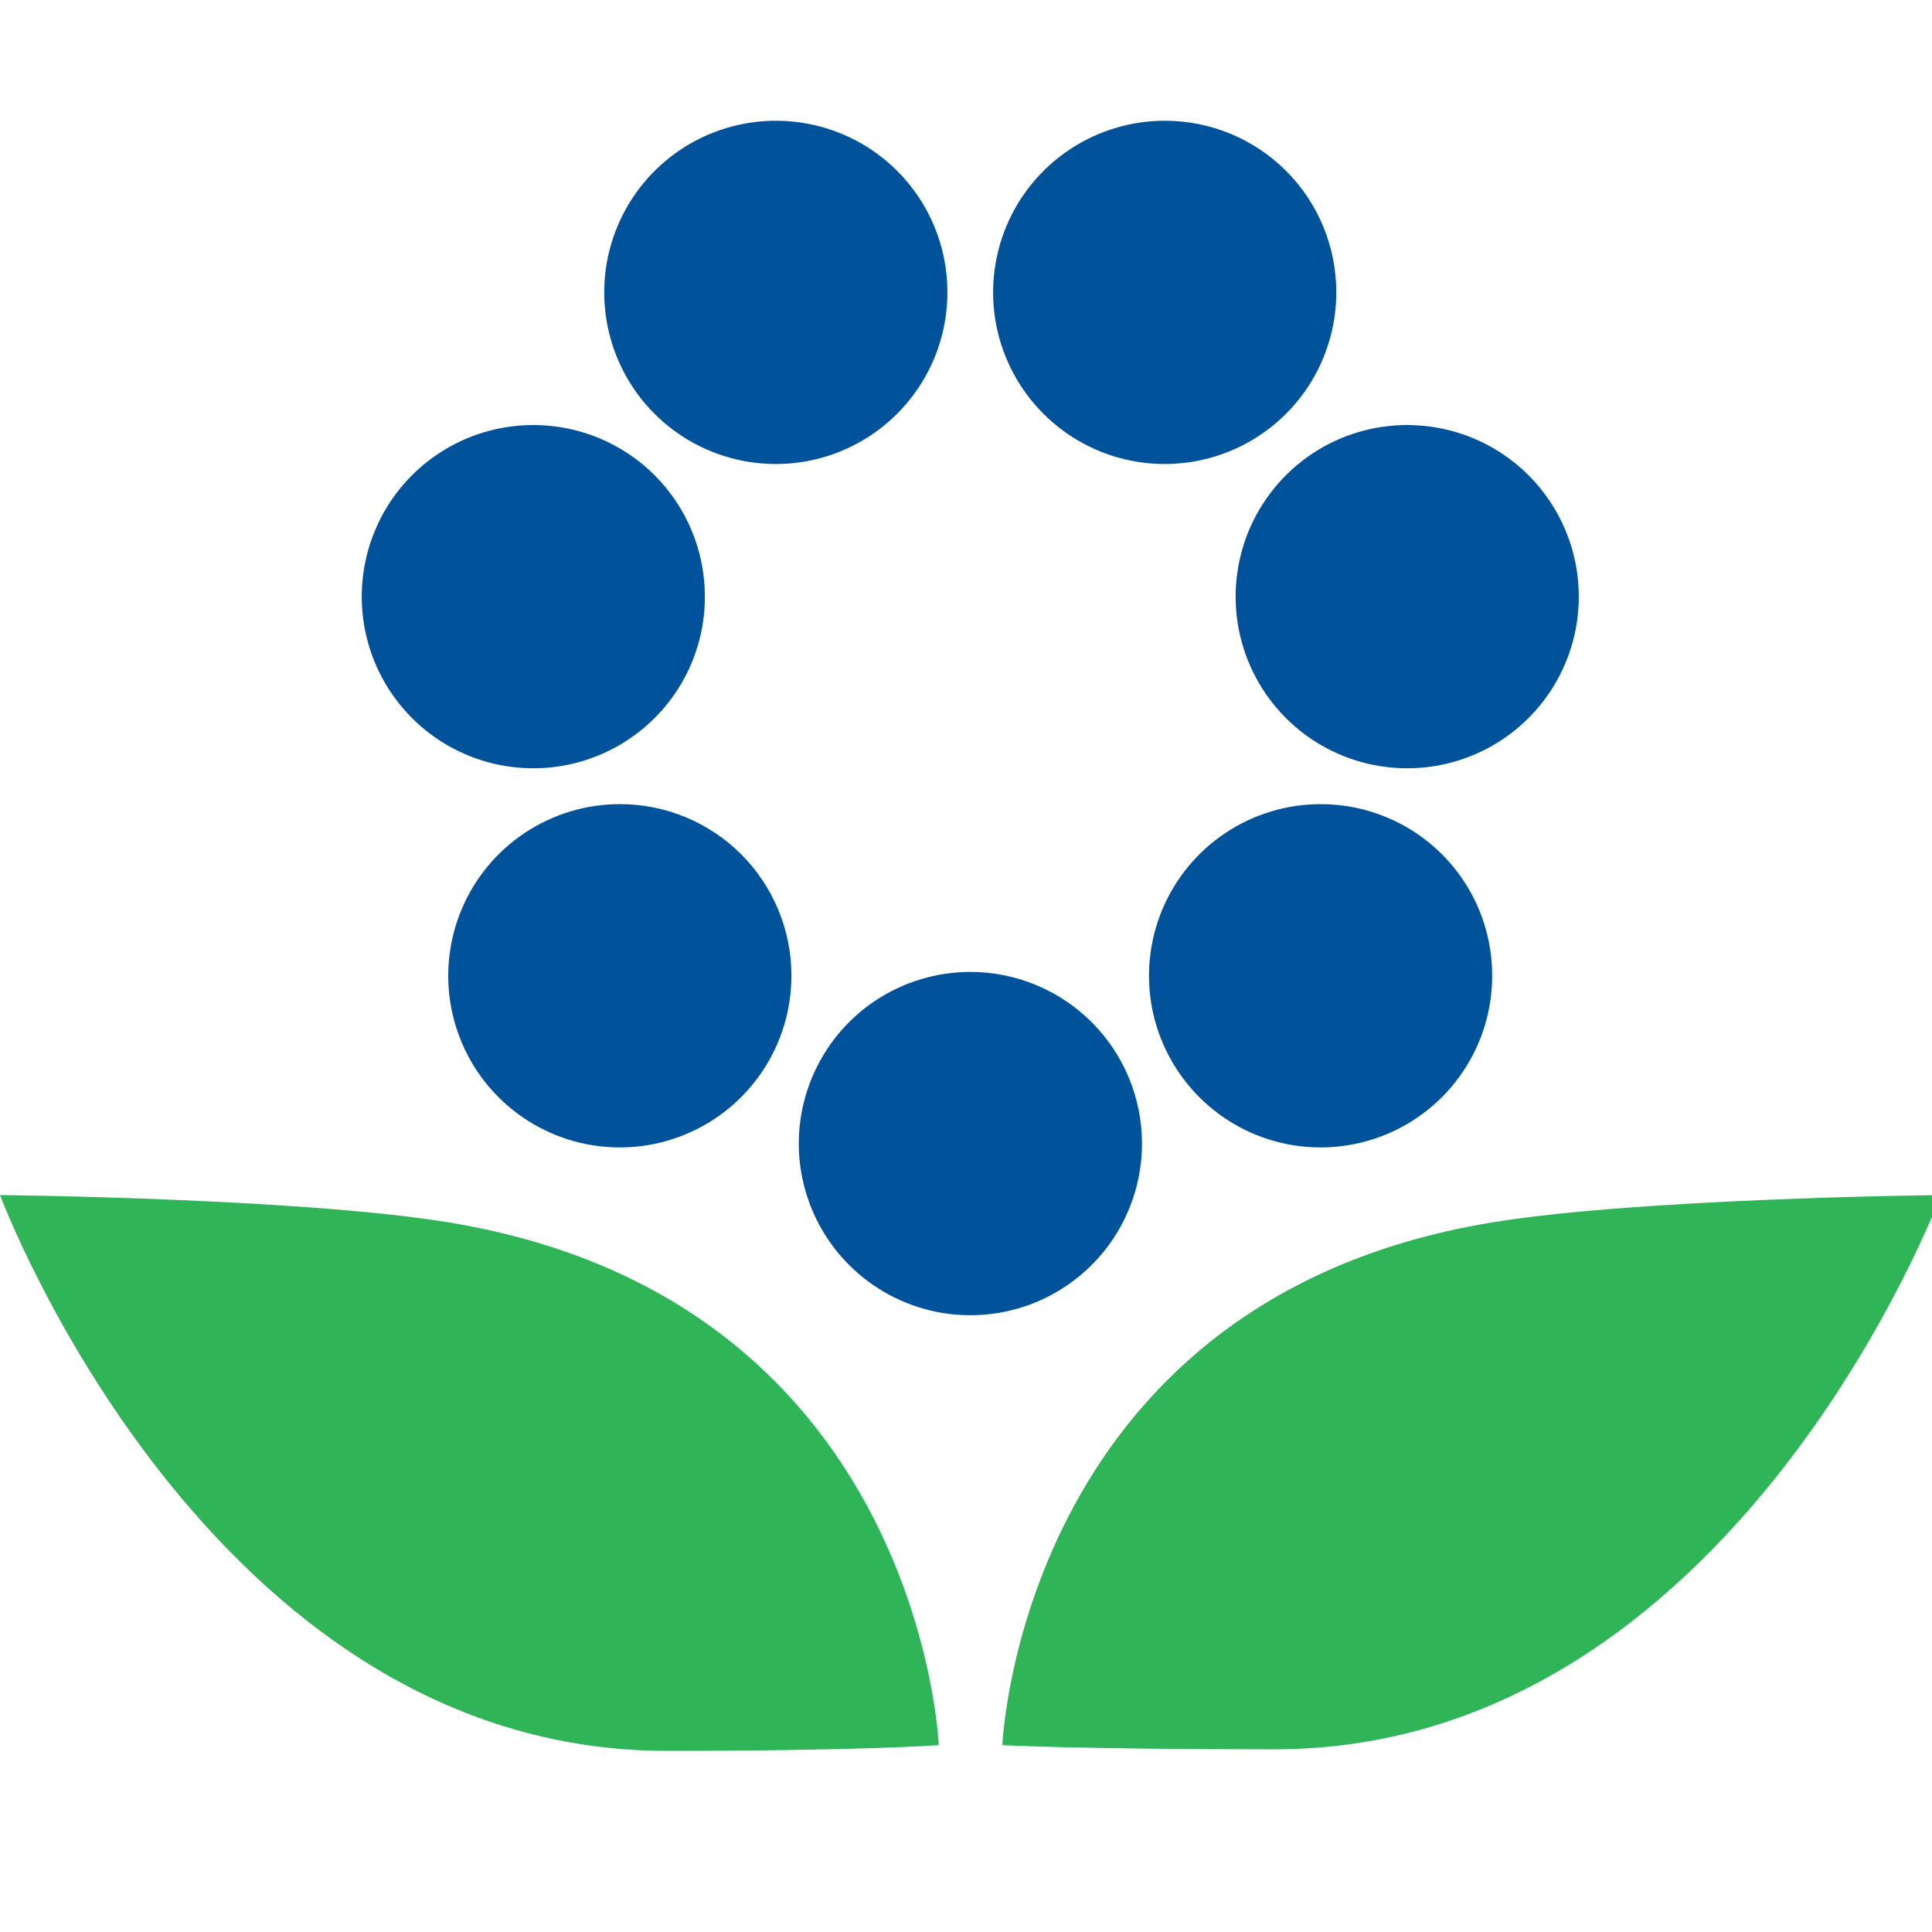 <svg width="32" height="32" viewBox="0 0 32 32" fill="none" xmlns="http://www.w3.org/2000/svg">
<g clip-path="url(#clip0_969_4419)">
<path d="M0 19.794C0 19.794 5.293 19.847 7.658 20.286C15.258 21.673 15.549 28.905 15.549 28.905C15.549 28.905 14.29 29 11.045 29C3.43 29 0 19.794 0 19.794Z" fill="#2FB457"/>
<path d="M32.147 19.794C32.147 19.794 26.854 19.847 24.488 20.286C16.894 21.673 16.602 28.905 16.602 28.905C16.602 28.905 17.836 28.974 21.107 28.974C28.722 28.974 32.147 19.794 32.147 19.794Z" fill="#2FB457"/>
<path d="M18.915 18.941C18.915 19.503 18.748 20.053 18.436 20.521C18.123 20.988 17.68 21.352 17.16 21.568C16.641 21.783 16.069 21.839 15.518 21.73C14.967 21.62 14.46 21.349 14.063 20.951C13.665 20.554 13.395 20.047 13.285 19.496C13.175 18.944 13.232 18.373 13.447 17.853C13.662 17.334 14.026 16.89 14.493 16.577C14.961 16.265 15.511 16.098 16.073 16.098C16.826 16.098 17.549 16.398 18.082 16.931C18.615 17.464 18.915 18.187 18.915 18.941Z" fill="#00529B"/>
<path d="M24.715 16.162C24.715 16.725 24.549 17.274 24.236 17.742C23.924 18.21 23.479 18.574 22.96 18.789C22.44 19.004 21.868 19.06 21.317 18.95C20.765 18.84 20.259 18.569 19.862 18.17C19.465 17.772 19.194 17.265 19.085 16.713C18.976 16.162 19.033 15.59 19.249 15.07C19.465 14.551 19.83 14.107 20.298 13.796C20.766 13.484 21.316 13.318 21.879 13.319C22.252 13.319 22.621 13.393 22.965 13.536C23.31 13.679 23.623 13.888 23.886 14.152C24.15 14.416 24.359 14.73 24.501 15.075C24.643 15.419 24.716 15.789 24.715 16.162Z" fill="#00529B"/>
<path d="M22.133 4.838C22.134 5.4 21.968 5.951 21.657 6.419C21.345 6.887 20.901 7.253 20.381 7.468C19.862 7.684 19.29 7.741 18.738 7.631C18.186 7.522 17.68 7.251 17.282 6.853C16.884 6.455 16.613 5.948 16.503 5.396C16.394 4.844 16.451 4.272 16.666 3.753C16.882 3.233 17.247 2.789 17.716 2.477C18.184 2.165 18.734 1.999 19.297 2C20.049 2 20.77 2.299 21.302 2.831C21.834 3.363 22.133 4.085 22.133 4.838Z" fill="#00529B"/>
<path d="M15.692 4.838C15.693 5.4 15.527 5.951 15.215 6.419C14.903 6.887 14.46 7.253 13.94 7.468C13.42 7.684 12.849 7.741 12.297 7.631C11.745 7.522 11.238 7.251 10.84 6.853C10.442 6.455 10.172 5.948 10.062 5.396C9.953 4.844 10.009 4.272 10.225 3.753C10.441 3.233 10.806 2.789 11.274 2.477C11.742 2.165 12.293 1.999 12.855 2C13.607 2 14.329 2.299 14.861 2.831C15.393 3.363 15.692 4.085 15.692 4.838Z" fill="#00529B"/>
<path d="M13.108 16.162C13.108 16.725 12.941 17.274 12.629 17.742C12.316 18.21 11.872 18.574 11.352 18.789C10.833 19.004 10.261 19.06 9.709 18.95C9.158 18.84 8.652 18.569 8.254 18.17C7.857 17.772 7.587 17.265 7.478 16.713C7.369 16.162 7.426 15.59 7.642 15.07C7.858 14.551 8.223 14.107 8.691 13.796C9.159 13.484 9.709 13.318 10.271 13.319C10.644 13.319 11.014 13.393 11.358 13.536C11.703 13.679 12.015 13.888 12.279 14.152C12.542 14.416 12.751 14.73 12.893 15.075C13.036 15.419 13.109 15.789 13.108 16.162Z" fill="#00529B"/>
<path d="M26.15 9.877C26.151 10.44 25.985 10.99 25.673 11.459C25.361 11.927 24.918 12.292 24.398 12.508C23.878 12.724 23.307 12.78 22.755 12.671C22.203 12.562 21.696 12.291 21.298 11.893C20.9 11.495 20.63 10.988 20.52 10.436C20.411 9.884 20.467 9.312 20.683 8.792C20.899 8.272 21.264 7.828 21.732 7.516C22.2 7.204 22.751 7.039 23.313 7.04C24.065 7.041 24.786 7.34 25.318 7.872C25.849 8.404 26.149 9.125 26.15 9.877Z" fill="#00529B"/>
<path d="M11.675 9.877C11.677 10.44 11.511 10.99 11.199 11.459C10.887 11.927 10.443 12.292 9.923 12.508C9.404 12.724 8.832 12.78 8.28 12.671C7.728 12.562 7.221 12.291 6.824 11.893C6.426 11.495 6.155 10.988 6.046 10.436C5.936 9.884 5.993 9.312 6.209 8.792C6.424 8.272 6.789 7.828 7.258 7.516C7.726 7.204 8.276 7.039 8.839 7.04C9.591 7.041 10.311 7.34 10.843 7.872C11.375 8.404 11.674 9.125 11.675 9.877Z" fill="#00529B"/>
</g>
<defs>
<clipPath id="clip0_969_4419">
<rect width="32" height="32" fill="white"/>
</clipPath>
</defs>
</svg>
